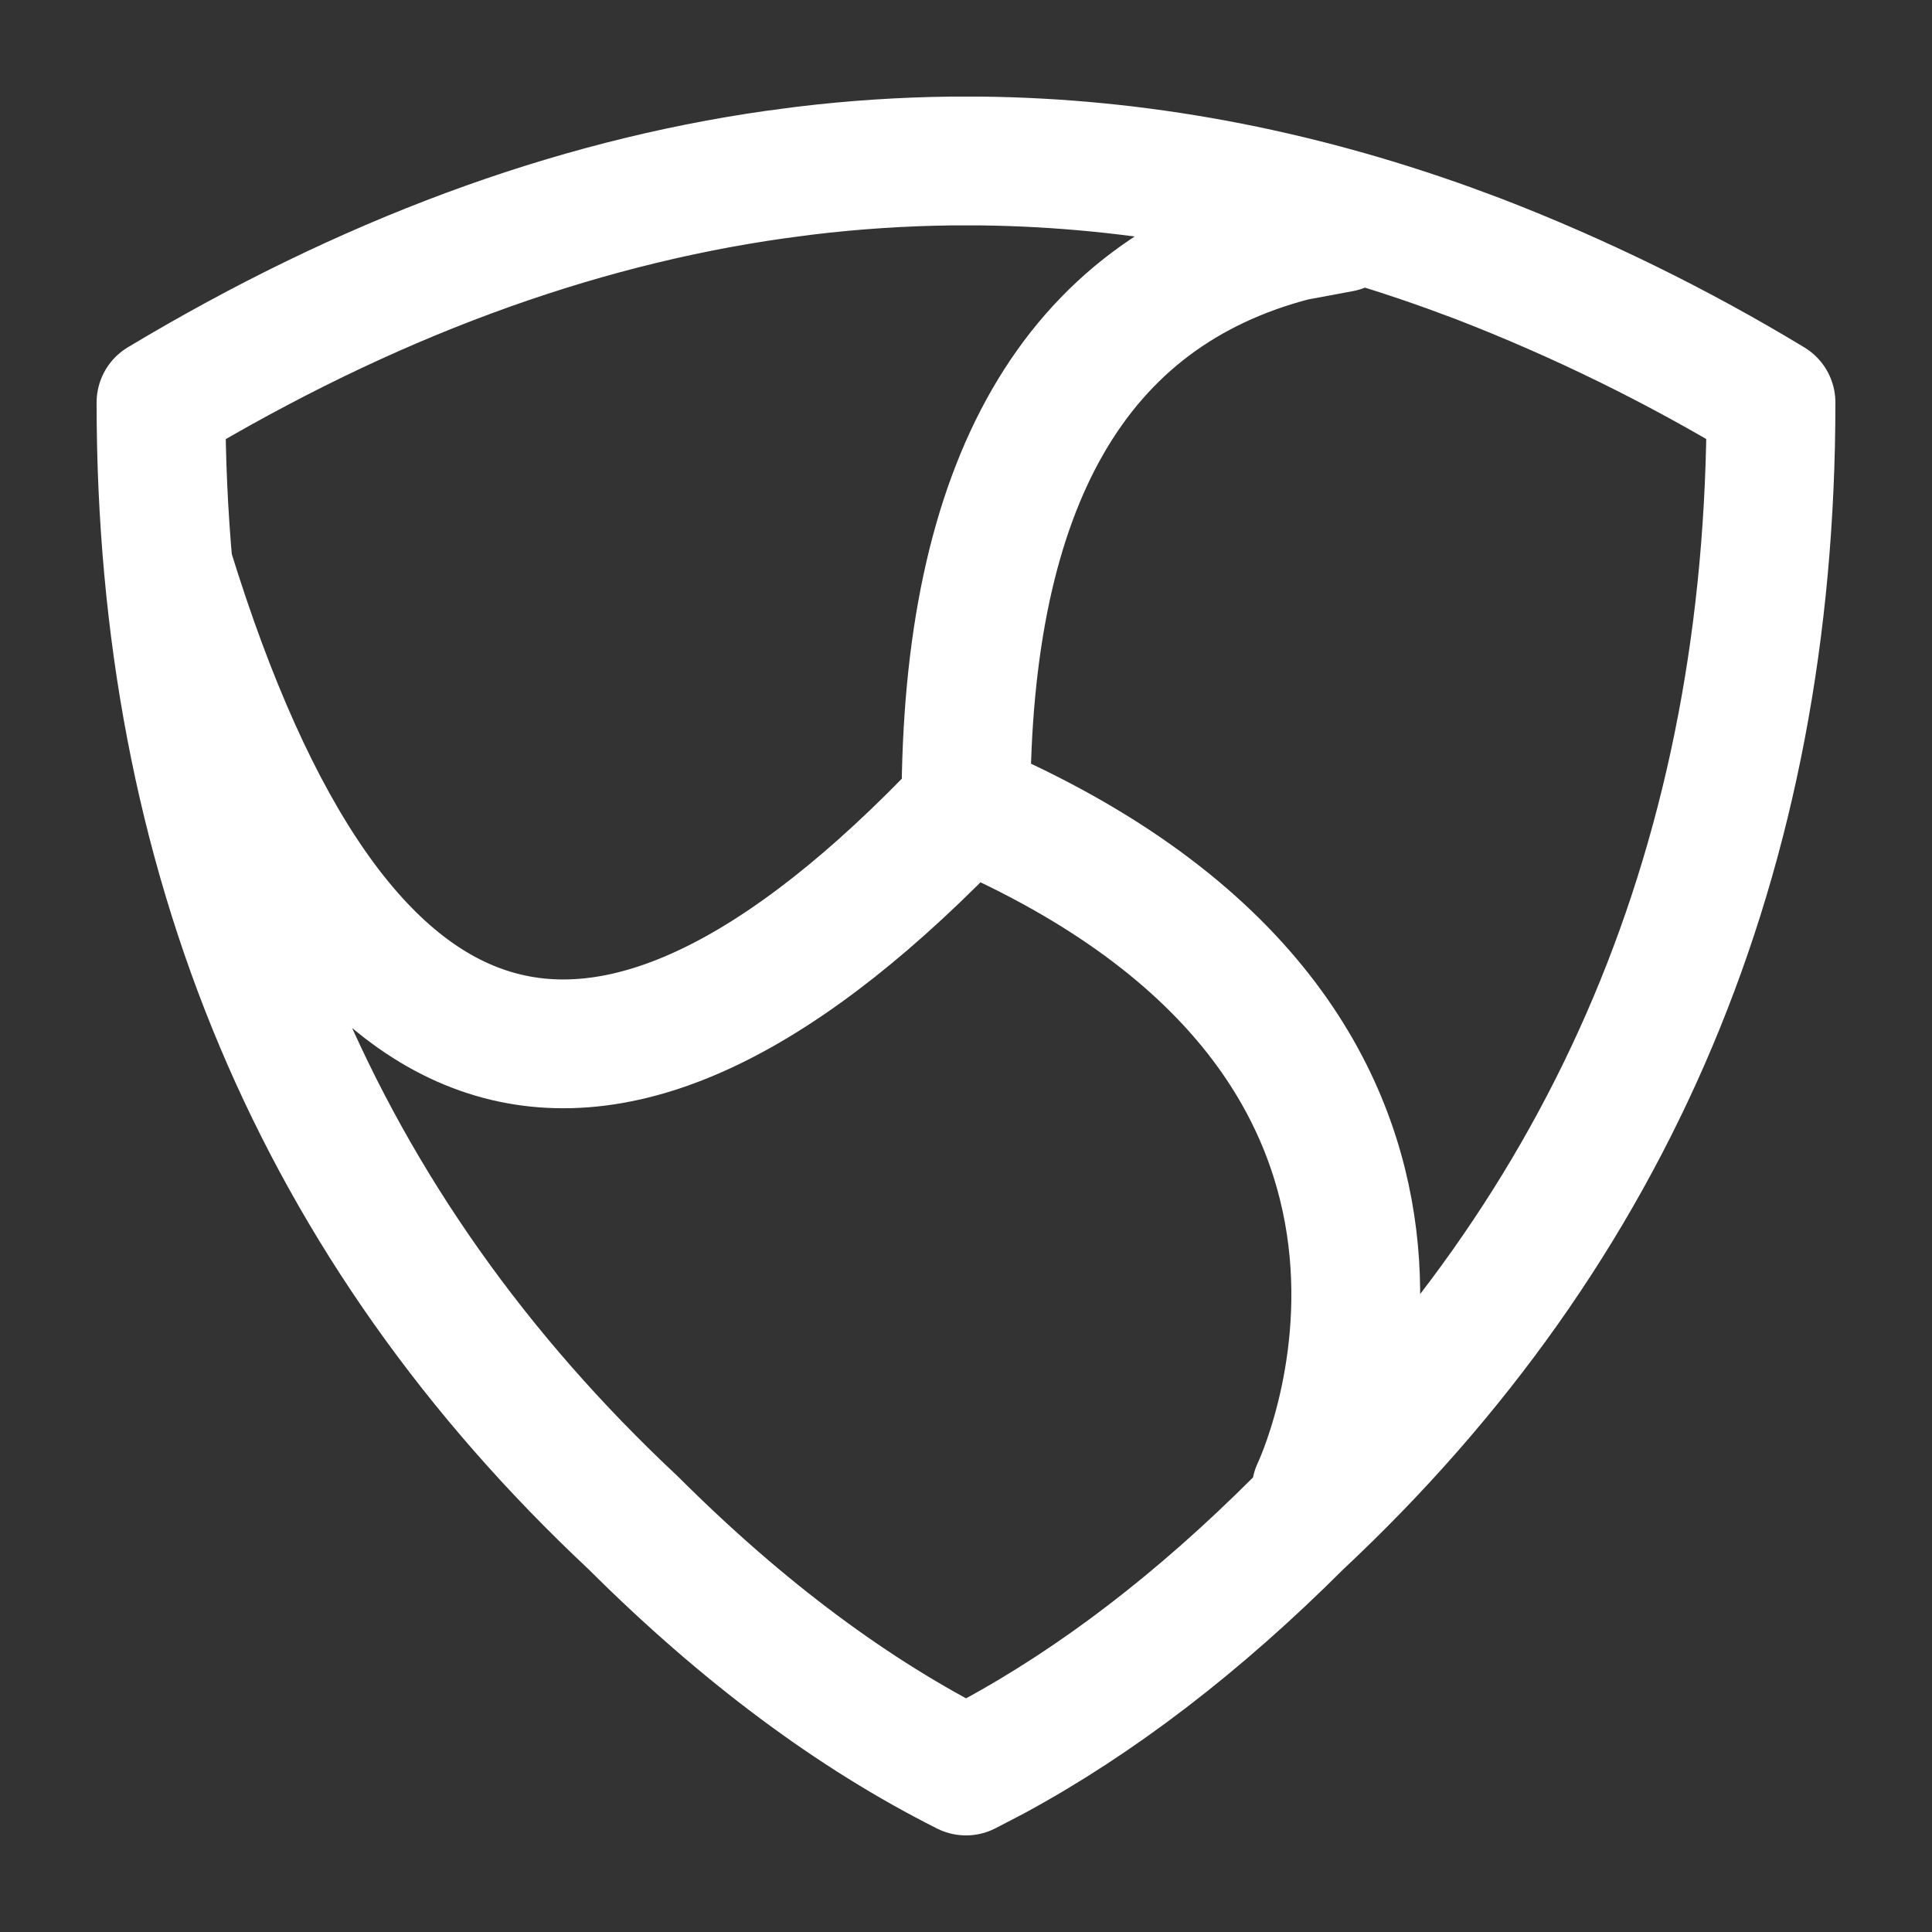 <svg width="60" height="60" viewBox="0 0 60 60" fill="none" xmlns="http://www.w3.org/2000/svg" alt="icon">
<rect x="0" y="0" width="60" height="60" fill="#333333" stroke="none"/>
<path d="M5.249 17.675C10.431 34.475 18.681 36.918 29.999 25M29.999 25C29.999 15 33.392 9.118 40.174 7.35L41.649 7.075M29.999 25C47.499 32.5 40.875 46.275 40.875 46.275M30.455 5C35.305 5.055 40.153 5.955 45 7.7L45.91 8.037C49.065 9.256 52.107 10.749 55 12.5C55 26.545 50.108 38.145 40.325 47.3C37.225 50.398 34.075 52.81 30.875 54.545L30 55C26.5 53.242 23.058 50.678 19.675 47.303C9.895 38.145 5 26.545 5 12.5C11.363 8.682 17.725 6.322 24.09 5.42L25 5.3C26.509 5.118 28.026 5.018 29.545 5H30.455Z" stroke="white" stroke-width="4" stroke-linecap="round" stroke-linejoin="round"/>
</svg>
